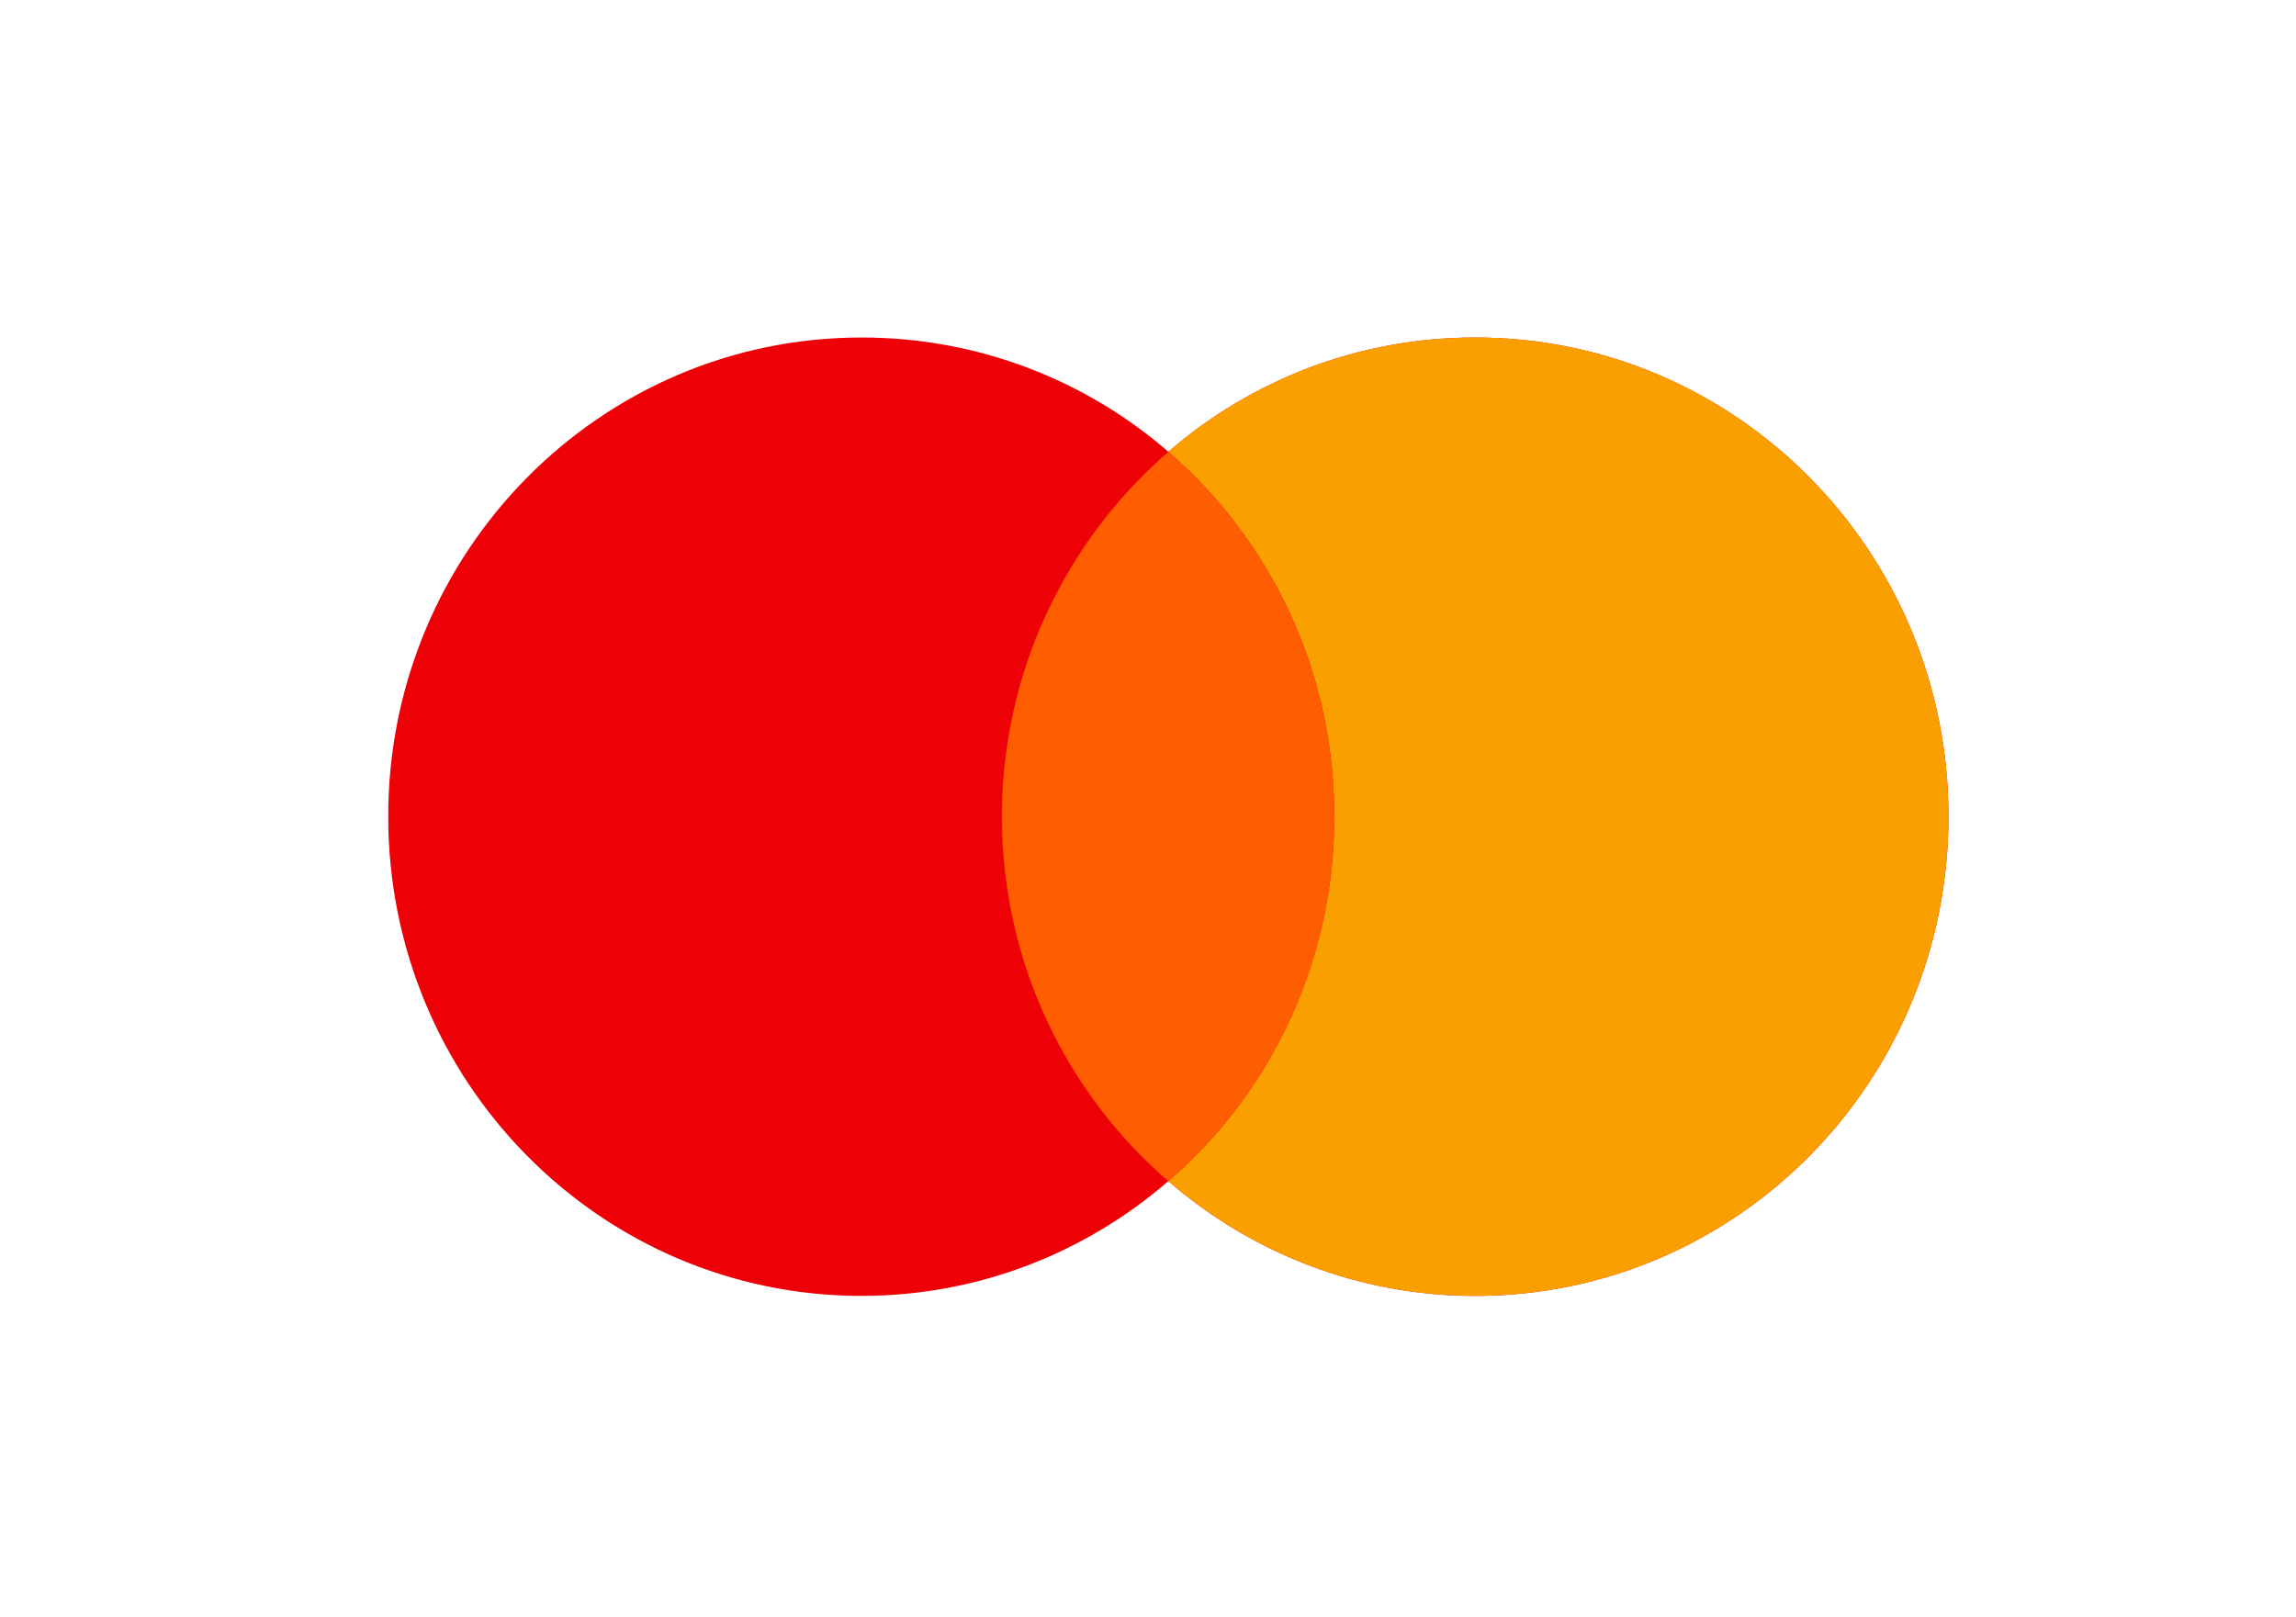 <svg xmlns="http://www.w3.org/2000/svg" xmlns:xlink="http://www.w3.org/1999/xlink" fill="none" version="1.1" width="44" height="31" viewBox="0 0 44 31"><defs><clipPath id="master_svg0_52_37703"><rect x="0" y="0" width="44" height="31" rx="0"/></clipPath></defs><g clip-path="url(#master_svg0_52_37703)"><g><path d="M22.39,22.639C20.81,24.009,18.75,24.839,16.51,24.839C11.5,24.839,7.44,20.729,7.44,15.649C7.44,10.579,11.5,6.469,16.51,6.469C18.75,6.469,20.81,7.289,22.39,8.659C23.97,7.289,26.03,6.469,28.27,6.469C33.28,6.469,37.34,10.579,37.34,15.649C37.34,20.729,33.28,24.839,28.27,24.839C26.03,24.839,23.97,24.009,22.39,22.639Z" fill-rule="evenodd" fill="#ED0006" fill-opacity="1" style="mix-blend-mode:passthrough"/></g><g><path d="M22.39,22.639C24.34,20.959,25.57,18.449,25.57,15.649C25.57,12.849,24.34,10.349,22.39,8.659C23.97,7.289,26.03,6.469,28.27,6.469C33.28,6.469,37.34,10.579,37.34,15.649C37.34,20.729,33.28,24.839,28.27,24.839C26.03,24.839,23.97,24.009,22.39,22.639Z" fill-rule="evenodd" fill="#F9A000" fill-opacity="1" style="mix-blend-mode:passthrough"/></g><g><path d="M22.39,22.64C24.34,20.96,25.57,18.45,25.57,15.65C25.57,12.86,24.34,10.35,22.39,8.66C20.44,10.35,19.2,12.86,19.2,15.65C19.2,18.45,20.44,20.96,22.39,22.64Z" fill-rule="evenodd" fill="#FF5E00" fill-opacity="1" style="mix-blend-mode:passthrough"/></g></g></svg>